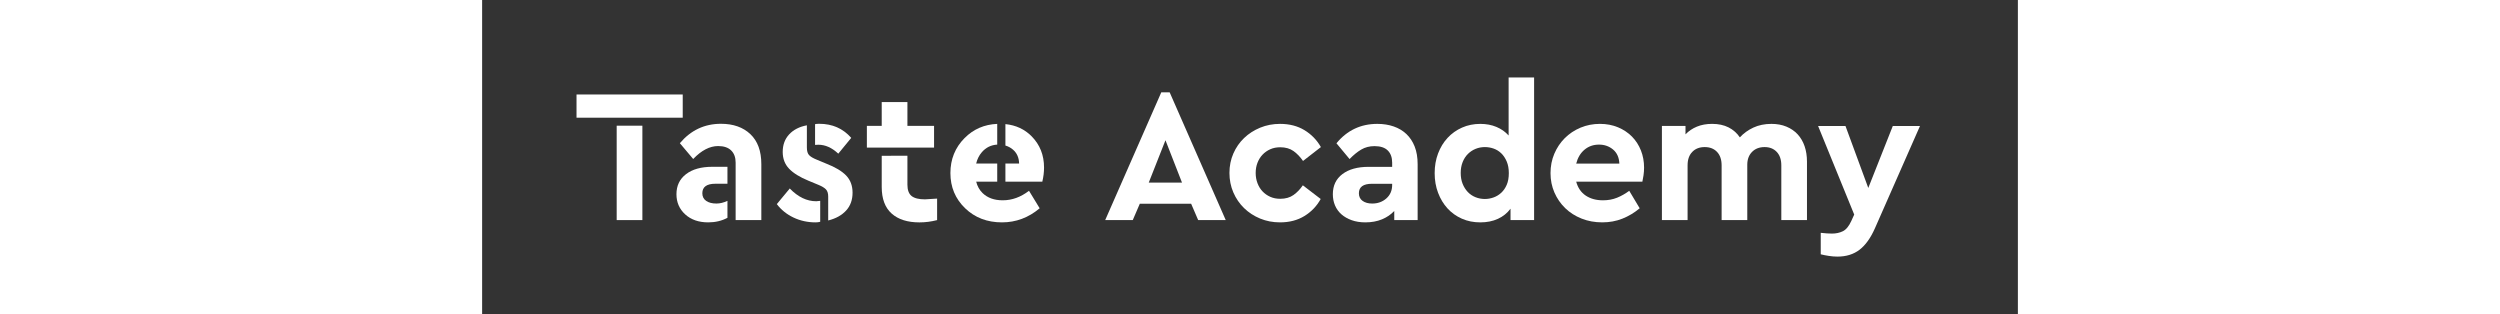 <?xml version="1.0" encoding="UTF-8" standalone="no"?>
<svg xmlns:dc="http://purl.org/dc/elements/1.1/" xmlns:cc="http://creativecommons.org/ns#" xmlns:rdf="http://www.w3.org/1999/02/22-rdf-syntax-ns#" xmlns:svg="http://www.w3.org/2000/svg" xmlns="http://www.w3.org/2000/svg" viewBox="0 0 476.968 97.672" height="60" width="476.968" xml:space="preserve" id="svg2" version="1.1"><rect x="0" y="0" width="476.968" height="97.672" fill="#333333" stroke="none"/><defs id="defs6"><clipPath id="clipPath22" clipPathUnits="userSpaceOnUse"><path id="path20" d="M 0,0 H 357.5 V 73.254 H 0 Z"/></clipPath></defs><g transform="matrix(1.333,0,0,-1.333,0,97.672)" id="g10"><g transform="translate(155.315,30.722)" id="g12"><path id="path14" style="fill:#ffffff;fill-opacity:1;fill-rule:nonzero;stroke:none" d="M 0,0 H 7.752 L 3.897,9.878 Z m 17.94,-8.729 h -6.422 l -1.639,3.81 H -2.082 l -1.64,-3.81 h -6.424 l 13.07,29.771 h 1.949 z"/></g><g id="g16"><g clip-path="url(#clipPath22)" id="g18"><g transform="translate(185.903,44.41)" id="g24"><path id="path26" style="fill:#ffffff;fill-opacity:1;fill-rule:nonzero;stroke:none" d="M 0,0 C 2.185,0 4.082,-0.487 5.691,-1.462 7.302,-2.438 8.578,-3.751 9.523,-5.405 L 5.359,-8.639 c -0.649,0.945 -1.387,1.713 -2.214,2.304 -0.828,0.59 -1.861,0.886 -3.101,0.886 -0.857,0 -1.633,-0.155 -2.326,-0.465 -0.695,-0.311 -1.292,-0.732 -1.794,-1.263 -0.502,-0.531 -0.894,-1.159 -1.174,-1.883 -0.281,-0.723 -0.421,-1.513 -0.421,-2.37 0,-0.856 0.14,-1.653 0.421,-2.392 0.28,-0.741 0.672,-1.373 1.174,-1.905 0.502,-0.532 1.099,-0.952 1.794,-1.262 0.693,-0.311 1.469,-0.465 2.326,-0.465 1.24,0 2.273,0.295 3.101,0.886 0.827,0.589 1.55,1.343 2.17,2.258 l 4.164,-3.189 C 8.563,-19.153 7.302,-20.475 5.691,-21.464 4.082,-22.453 2.185,-22.947 0,-22.947 c -1.655,0 -3.197,0.295 -4.63,0.885 -1.432,0.591 -2.681,1.403 -3.743,2.437 -1.064,1.033 -1.898,2.252 -2.504,3.654 -0.604,1.403 -0.907,2.917 -0.907,4.541 0,1.624 0.303,3.13 0.907,4.519 0.606,1.388 1.44,2.592 2.504,3.61 1.062,1.02 2.311,1.822 3.743,2.415 C -3.197,-0.296 -1.655,0 0,0"/></g><g transform="translate(207.379,25.848)" id="g28"><path id="path30" style="fill:#ffffff;fill-opacity:1;fill-rule:nonzero;stroke:none" d="m 0,0 c 1.299,0 2.399,0.398 3.3,1.195 0.901,0.798 1.351,1.846 1.351,3.147 v 0.264 h -4.695 c -2.039,0 -3.057,-0.738 -3.057,-2.213 0,-0.77 0.288,-1.36 0.864,-1.773 C -1.662,0.206 -0.916,0 0,0 m 1.196,18.562 c 1.387,0 2.658,-0.2 3.81,-0.599 1.151,-0.399 2.14,-0.988 2.968,-1.772 0.826,-0.783 1.468,-1.756 1.927,-2.922 0.457,-1.167 0.686,-2.535 0.686,-4.099 V -3.854 H 5.139 v 2.125 C 4.37,-2.556 3.418,-3.204 2.281,-3.678 c -1.137,-0.47 -2.429,-0.708 -3.876,-0.708 -1.181,0 -2.245,0.17 -3.19,0.509 -0.944,0.341 -1.742,0.799 -2.392,1.374 -0.65,0.575 -1.145,1.263 -1.484,2.061 -0.34,0.796 -0.509,1.668 -0.509,2.613 0,2.009 0.745,3.572 2.237,4.695 1.491,1.122 3.522,1.685 6.091,1.685 h 5.493 v 0.973 c 0,1.21 -0.339,2.157 -1.019,2.835 -0.679,0.68 -1.713,1.019 -3.101,1.019 -1.152,0 -2.177,-0.266 -3.078,-0.796 -0.902,-0.533 -1.81,-1.27 -2.724,-2.216 l -3.058,3.677 c 2.481,3.013 5.656,4.519 9.525,4.519"/></g><g transform="translate(233.627,39.004)" id="g32"><path id="path34" style="fill:#ffffff;fill-opacity:1;fill-rule:nonzero;stroke:none" d="m 0,0 c -0.77,0 -1.492,-0.14 -2.171,-0.42 -0.682,-0.281 -1.277,-0.681 -1.795,-1.196 -0.516,-0.518 -0.923,-1.153 -1.218,-1.905 -0.295,-0.753 -0.442,-1.588 -0.442,-2.503 0,-0.946 0.147,-1.788 0.442,-2.526 0.295,-0.738 0.695,-1.373 1.197,-1.904 0.502,-0.532 1.099,-0.939 1.794,-1.219 0.694,-0.281 1.423,-0.421 2.193,-0.421 0.679,0 1.351,0.118 2.016,0.355 0.664,0.236 1.262,0.598 1.794,1.086 0.531,0.487 0.96,1.107 1.285,1.86 0.324,0.753 0.488,1.661 0.488,2.725 0,1.033 -0.164,1.933 -0.488,2.702 C 4.77,-2.599 4.348,-1.964 3.833,-1.462 3.313,-0.96 2.725,-0.591 2.06,-0.354 1.396,-0.118 0.709,0 0,0 M 11.474,-17.011 H 5.979 v 2.658 c -0.767,-1.034 -1.75,-1.824 -2.945,-2.37 -1.196,-0.546 -2.562,-0.819 -4.096,-0.819 -1.568,0 -3,0.288 -4.298,0.863 -1.3,0.576 -2.414,1.373 -3.345,2.393 -0.931,1.018 -1.661,2.229 -2.193,3.633 -0.532,1.402 -0.797,2.93 -0.797,4.585 0,1.653 0.265,3.181 0.797,4.585 0.532,1.402 1.269,2.613 2.214,3.632 0.946,1.019 2.068,1.816 3.368,2.392 1.298,0.576 2.716,0.864 4.254,0.864 1.386,0 2.641,-0.237 3.764,-0.709 C 3.824,4.224 4.77,3.559 5.537,2.703 v 13.511 h 5.937 z"/></g><g transform="translate(260.225,39.581)" id="g36"><path id="path38" style="fill:#ffffff;fill-opacity:1;fill-rule:nonzero;stroke:none" d="M 0,0 C -1.301,0 -2.423,-0.392 -3.367,-1.174 -4.312,-1.957 -4.963,-3.042 -5.316,-4.43 H 4.739 C 4.681,-3.013 4.192,-1.92 3.277,-1.151 2.361,-0.384 1.27,0 0,0 M 0.222,4.829 C 1.757,4.829 3.158,4.562 4.43,4.031 5.698,3.5 6.783,2.775 7.686,1.86 c 0.9,-0.915 1.593,-1.993 2.082,-3.233 0.487,-1.24 0.73,-2.569 0.73,-3.987 0,-0.62 -0.045,-1.226 -0.133,-1.817 -0.089,-0.591 -0.177,-1.078 -0.264,-1.462 H -5.316 c 0.382,-1.417 1.122,-2.496 2.212,-3.233 1.094,-0.738 2.439,-1.107 4.034,-1.107 1.18,0 2.265,0.199 3.257,0.597 0.988,0.399 1.941,0.938 2.857,1.617 l 2.435,-4.075 c -1.241,-1.034 -2.583,-1.839 -4.032,-2.415 -1.446,-0.575 -3.01,-0.863 -4.694,-0.863 -1.743,0 -3.354,0.295 -4.829,0.886 -1.478,0.59 -2.746,1.402 -3.811,2.436 -1.062,1.033 -1.896,2.244 -2.503,3.633 -0.604,1.388 -0.908,2.892 -0.908,4.517 0,1.625 0.295,3.131 0.887,4.52 0.591,1.388 1.401,2.599 2.435,3.633 1.036,1.033 2.252,1.845 3.657,2.436 1.402,0.59 2.916,0.886 4.541,0.886"/></g><g transform="translate(300.396,44.41)" id="g40"><path id="path42" style="fill:#ffffff;fill-opacity:1;fill-rule:nonzero;stroke:none" d="m 0,0 c 1.299,0 2.465,-0.215 3.498,-0.643 1.033,-0.428 1.905,-1.026 2.614,-1.795 0.708,-0.767 1.247,-1.69 1.617,-2.767 0.37,-1.079 0.553,-2.282 0.553,-3.61 V -22.416 H 2.303 v 12.759 c 0,1.328 -0.355,2.37 -1.064,3.123 -0.709,0.753 -1.653,1.129 -2.836,1.129 -1.211,0 -2.184,-0.376 -2.924,-1.129 -0.738,-0.753 -1.107,-1.75 -1.107,-2.99 v -12.892 h -5.979 v 12.759 c 0,1.328 -0.356,2.37 -1.064,3.123 -0.709,0.753 -1.669,1.129 -2.88,1.129 -1.211,0 -2.178,-0.376 -2.9,-1.129 -0.726,-0.753 -1.086,-1.795 -1.086,-3.123 v -12.759 h -5.982 v 21.929 h 5.495 v -1.951 c 0.738,0.769 1.624,1.367 2.658,1.795 1.033,0.428 2.215,0.643 3.544,0.643 1.475,0 2.754,-0.273 3.832,-0.819 1.078,-0.547 1.956,-1.323 2.636,-2.327 0.856,0.946 1.905,1.706 3.144,2.282 C -2.97,-0.288 -1.566,0 0,0"/></g><g transform="translate(324.511,20.089)" id="g44"><path id="path46" style="fill:#ffffff;fill-opacity:1;fill-rule:nonzero;stroke:none" d="m 0,0 c -1.005,-2.273 -2.199,-3.942 -3.588,-5.007 -1.391,-1.061 -3.1,-1.595 -5.141,-1.595 -0.648,0 -1.313,0.052 -1.992,0.157 -0.678,0.102 -1.313,0.228 -1.905,0.377 v 5.006 c 0.532,-0.06 1.005,-0.104 1.419,-0.133 0.412,-0.031 0.811,-0.045 1.195,-0.045 0.946,0 1.794,0.183 2.547,0.553 0.753,0.371 1.41,1.173 1.973,2.416 l 0.664,1.46 -8.417,20.644 h 6.38 L -1.551,9.392 4.164,23.833 h 6.335 z"/></g><g transform="translate(55.65,44.431)" id="g48"><path id="path50" style="fill:#ffffff;fill-opacity:1;fill-rule:nonzero;stroke:none" d="m 0,0 c 2.867,0 5.151,-0.806 6.852,-2.417 1.699,-1.611 2.55,-3.939 2.55,-6.984 V -22.437 H 3.415 v 13.391 c 0,1.212 -0.349,2.157 -1.042,2.838 -0.696,0.68 -1.708,1.02 -3.038,1.02 -1.951,0 -3.888,-1.006 -5.808,-3.016 l -3.105,3.681 C -7.036,-1.508 -3.843,0 0,0"/></g><g transform="translate(82.983,37.469)" id="g52"><path id="path54" style="fill:#ffffff;fill-opacity:1;fill-rule:nonzero;stroke:none" d="m 0,0 c -1.479,1.389 -3.03,2.083 -4.656,2.083 -0.323,0 -0.576,-0.014 -0.754,-0.043 v 4.833 c 0.207,0.06 0.532,0.088 0.976,0.088 3.044,0 5.527,-1.093 7.45,-3.28 z"/></g><g transform="translate(99.089,36.981)" id="g56"><path id="path58" style="fill:#ffffff;fill-opacity:1;fill-rule:nonzero;stroke:none" d="m 0,0 v -6.74 c 0,-1.241 0.324,-2.121 0.975,-2.638 0.65,-0.518 1.685,-0.777 3.104,-0.777 0.355,0 1.301,0.059 2.839,0.176 v -5.009 c -1.361,-0.354 -2.736,-0.533 -4.125,-0.533 -2.778,0 -4.937,0.688 -6.474,2.063 -1.537,1.375 -2.306,3.437 -2.306,6.184 l 0,7.274 z"/></g><path id="path60" style="fill:#ffffff;fill-opacity:1;fill-rule:nonzero;stroke:none" d="m 21.994,45.85 h 24.743 v 5.41 H 21.994 Z"/><g transform="translate(57.158,34.41)" id="g62"><path id="path64" style="fill:#ffffff;fill-opacity:1;fill-rule:nonzero;stroke:none" d="m 0,0 v -3.947 h -2.793 c -2.04,0 -3.059,-0.74 -3.059,-2.217 0,-0.771 0.295,-1.36 0.887,-1.773 0.59,-0.416 1.388,-0.623 2.394,-0.623 0.827,0 1.685,0.207 2.571,0.623 v -3.948 c -1.33,-0.71 -2.822,-1.063 -4.479,-1.063 -2.216,0 -4.005,0.62 -5.364,1.862 -1.36,1.24 -2.039,2.808 -2.039,4.699 0,1.981 0.745,3.54 2.238,4.68 C -8.152,-0.569 -6.119,0 -3.546,0 Z"/></g><g transform="translate(80.632,21.905)" id="g66"><path id="path68" style="fill:#ffffff;fill-opacity:1;fill-rule:nonzero;stroke:none" d="M 0,0 V 5.586 C 0,6.325 -0.177,6.88 -0.531,7.25 -0.887,7.619 -1.463,7.967 -2.262,8.293 l -2.349,0.974 c -2.011,0.828 -3.511,1.758 -4.501,2.794 -0.991,1.035 -1.486,2.335 -1.486,3.902 0,1.655 0.503,3.023 1.508,4.102 1.006,1.078 2.379,1.78 4.124,2.107 v -5.188 c 0,-0.8 0.17,-1.383 0.51,-1.753 0.34,-0.369 0.953,-0.731 1.84,-1.086 l 2.129,-0.887 C 1.642,12.43 3.2,11.498 4.19,10.464 5.18,9.43 5.677,8.099 5.677,6.473 5.677,4.788 5.173,3.398 4.169,2.306 3.163,1.211 1.774,0.443 0,0"/></g><g transform="translate(99.089,49.486)" id="g70"><path id="path72" style="fill:#ffffff;fill-opacity:1;fill-rule:nonzero;stroke:none" d="m 0,0 v -5.543 h 6.207 v -5.055 H -9.446 v 5.055 h 3.459 V 0 Z"/></g><path id="path74" style="fill:#ffffff;fill-opacity:1;fill-rule:nonzero;stroke:none" d="m 31.351,43.988 h 5.987 V 21.994 h -5.987 z"/><g transform="translate(77.706,21.461)" id="g76"><path id="path78" style="fill:#ffffff;fill-opacity:1;fill-rule:nonzero;stroke:none" d="m 0,0 c -1.861,0 -3.584,0.376 -5.166,1.13 -1.582,0.755 -2.876,1.797 -3.88,3.128 l 3.016,3.637 c 1.921,-1.983 3.975,-2.972 6.163,-2.972 0.147,0 0.458,0.028 0.931,0.089 V 0.134 C 0.71,0.045 0.355,0 0,0"/></g><g transform="translate(121.299,26.605)" id="g80"><path id="path82" style="fill:#ffffff;fill-opacity:1;fill-rule:nonzero;stroke:none" d="m 0,0 c -1.979,0 -3.547,0.562 -4.7,1.686 -0.725,0.705 -1.221,1.592 -1.49,2.66 h 4.904 v 4.213 h -4.907 c 0.246,1.024 0.682,1.903 1.315,2.637 0.956,1.108 2.155,1.696 3.592,1.779 v 4.827 c -2.996,-0.128 -5.536,-1.219 -7.605,-3.302 -2.202,-2.217 -3.303,-4.937 -3.303,-8.159 0,-3.251 1.138,-5.98 3.415,-8.182 2.276,-2.201 5.142,-3.303 8.602,-3.303 3.251,0 6.178,1.092 8.781,3.282 L 6.119,2.217 C 4.197,0.737 2.157,0 0,0"/></g><g transform="translate(128.04,41.504)" id="g84"><path id="path86" style="fill:#ffffff;fill-opacity:1;fill-rule:nonzero;stroke:none" d="M 0,0 C -1.633,1.658 -3.676,2.604 -6.119,2.854 V -2.14 c 0.652,-0.195 1.248,-0.506 1.773,-0.964 0.917,-0.798 1.389,-1.877 1.42,-3.237 h -3.193 v -4.212 H 2.482 C 2.749,-9.43 2.883,-8.336 2.883,-7.272 2.883,-4.375 1.921,-1.952 0,0"/></g></g></g></g></svg>
